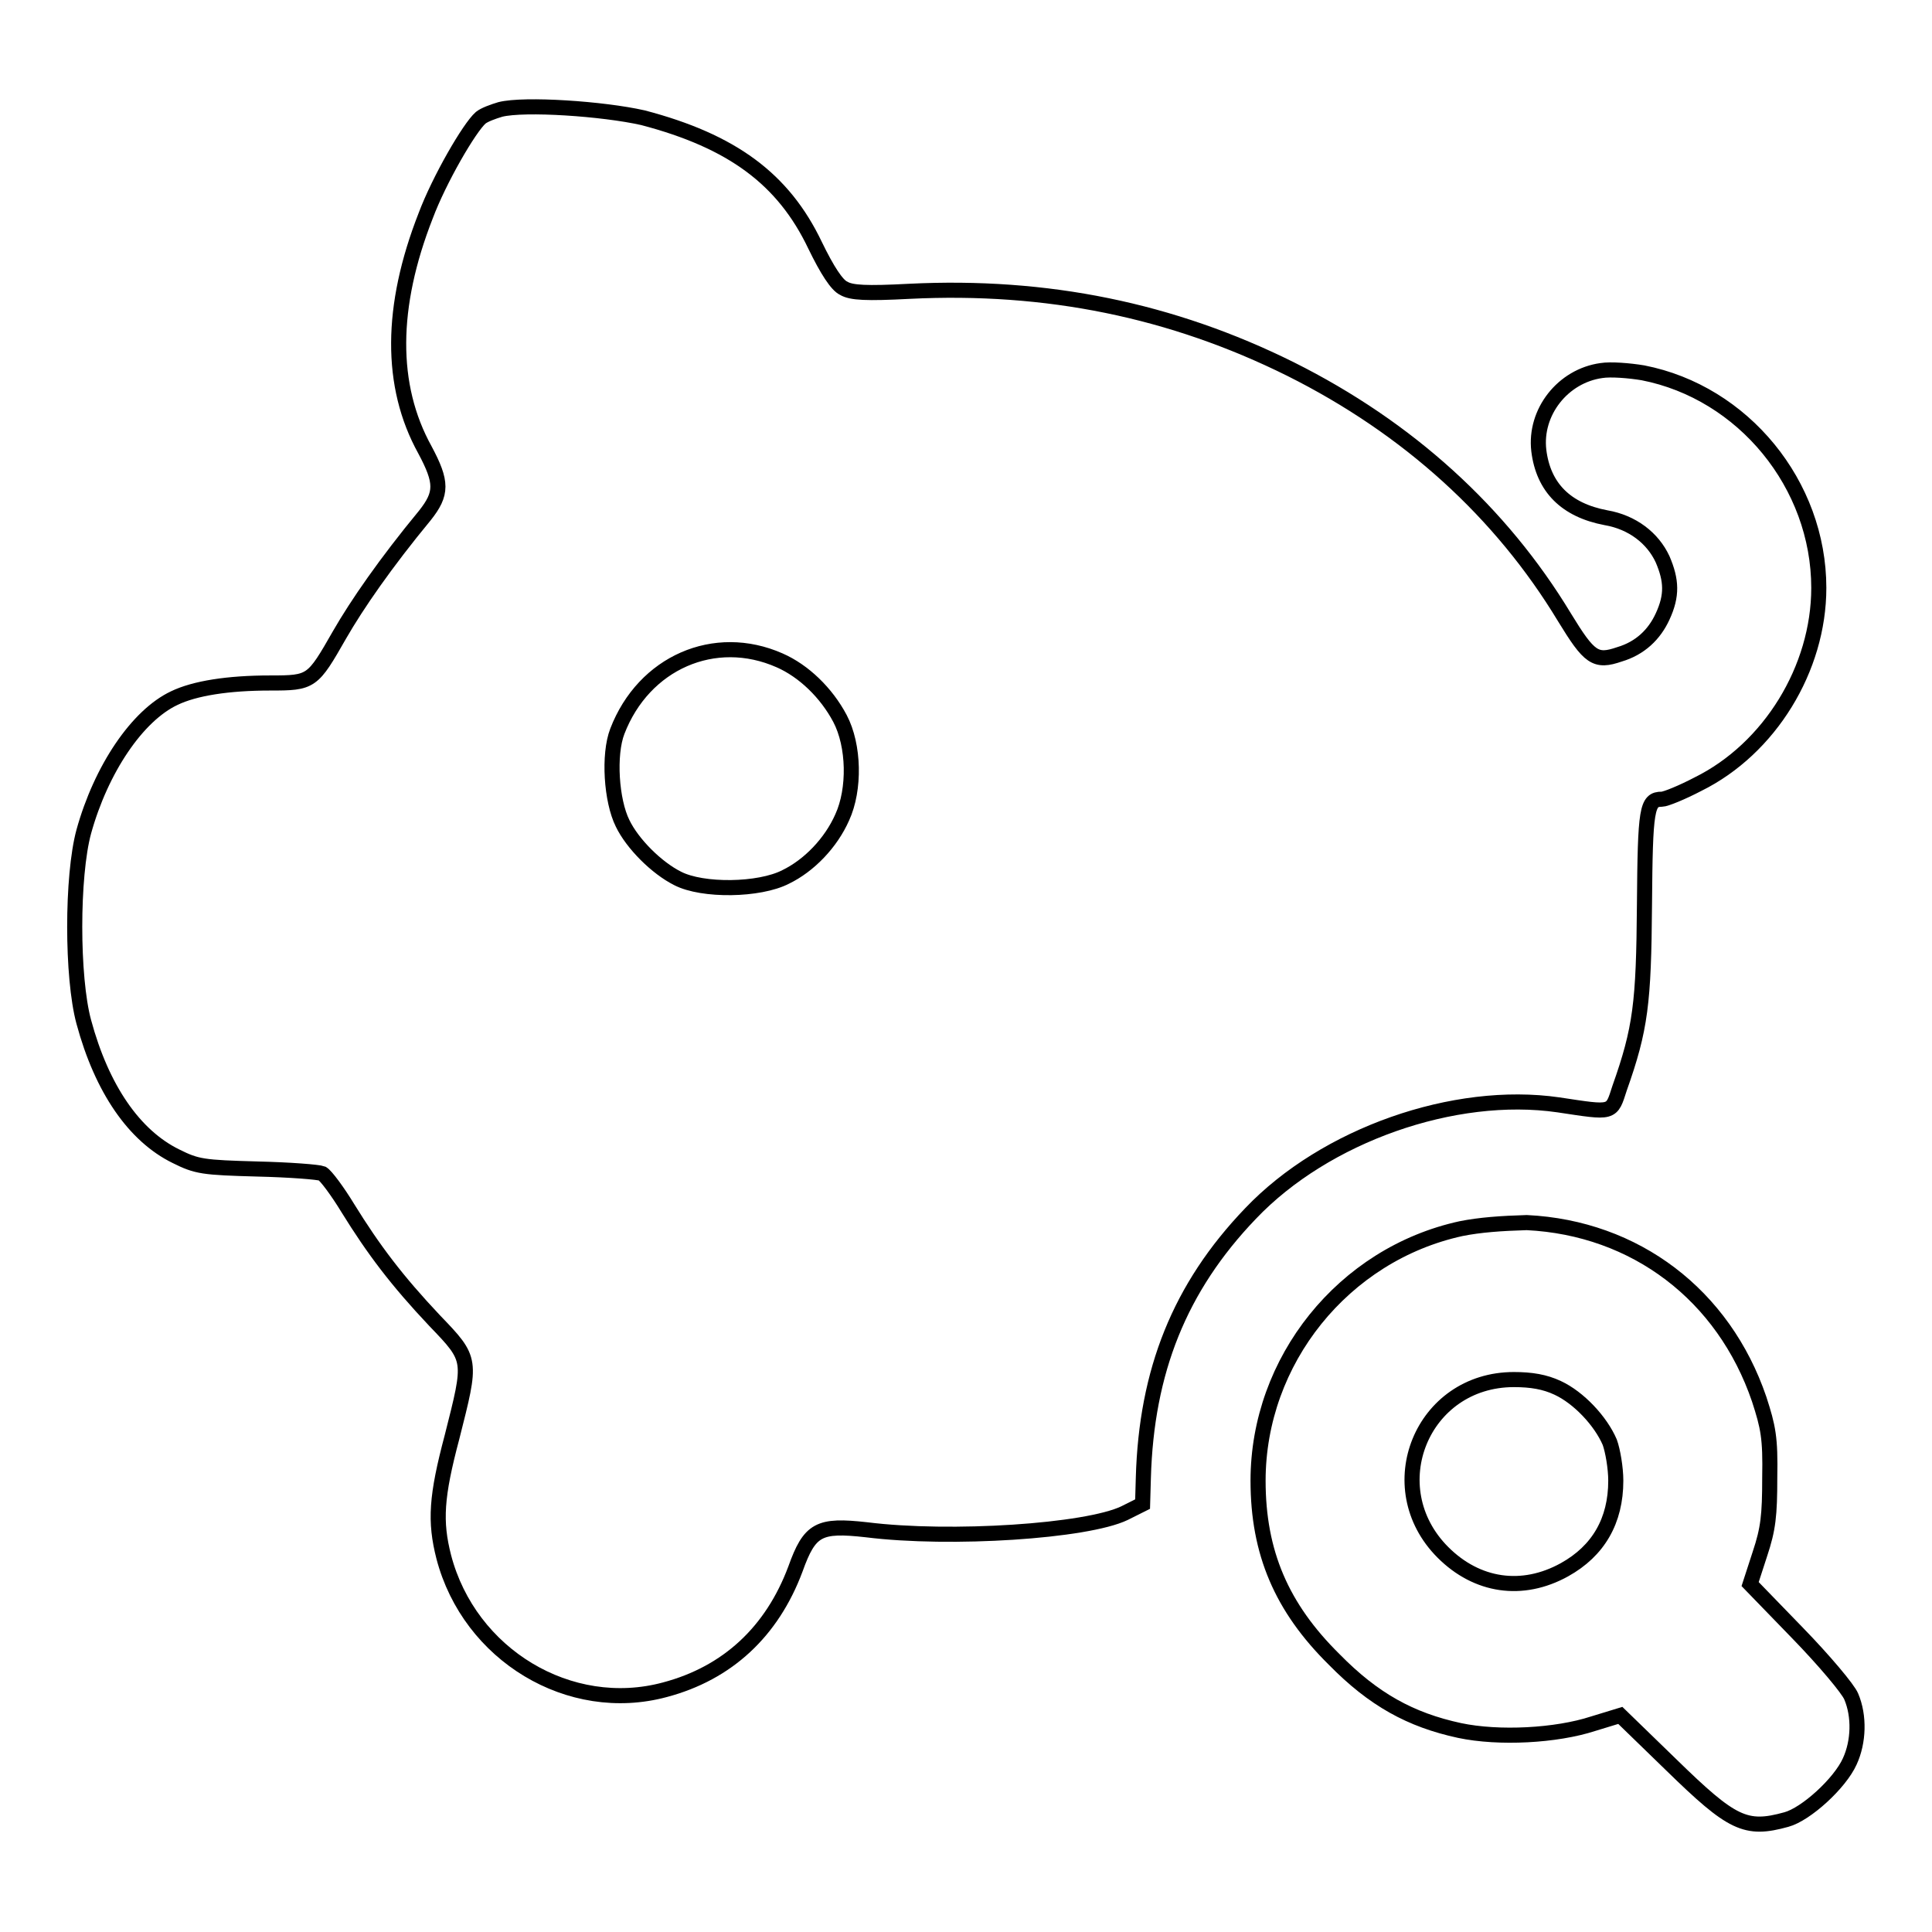 <?xml version="1.0" encoding="utf-8"?>
<!-- Svg Vector Icons : http://www.onlinewebfonts.com/icon -->
<!DOCTYPE svg PUBLIC "-//W3C//DTD SVG 1.1//EN" "http://www.w3.org/Graphics/SVG/1.1/DTD/svg11.dtd">
<svg version="1.1" xmlns="http://www.w3.org/2000/svg" xmlns:xlink="http://www.w3.org/1999/xlink" x="0px" y="0px" viewBox="0 0 256 256" enable-background="new 0 0 256 256" xml:space="preserve">
<g><g><g><path stroke-width="2" fill-opacity="0" stroke="#000000"  d="M66.3,14.5c-1,0.3-2.1,0.7-2.6,1.1c-1.5,1.3-5.5,8.2-7.3,13c-4.7,12-4.8,22.5-0.1,31c2.3,4.3,2.3,5.8,0,8.7c-5.2,6.3-9,11.8-11.3,15.8c-3.6,6.3-3.7,6.4-9.2,6.4c-5.6,0-10,0.7-12.7,2c-4.9,2.3-9.7,9.4-12,17.7c-1.6,5.9-1.6,19.3,0,25.2c2.4,8.9,6.7,15.1,12.2,17.8c2.8,1.4,3.6,1.5,10.8,1.7c4.3,0.1,8.1,0.4,8.6,0.6c0.5,0.3,2,2.3,3.4,4.6c3.4,5.5,6.5,9.6,11.5,14.9c5,5.2,4.9,5.1,2.3,15.4c-2.1,7.9-2.3,11.2-1.1,15.9c3.4,13,16.7,21,29.3,17.6c8.3-2.2,14.2-7.7,17.3-16c1.9-5.3,3.1-5.9,9.4-5.2c11.2,1.4,29.2,0.2,34.2-2.2l2.4-1.2l0.1-3.5c0.4-14.1,4.8-25.2,14.2-35c9.9-10.4,27-16.4,40.8-14.4c7.3,1.1,7,1.2,8.1-2.2c2.8-7.9,3.2-11.3,3.3-24.3c0.1-12.8,0.3-14,2.3-14c0.5,0,2.7-0.9,4.8-2c9.5-4.7,16-15.3,16-26c0-13.7-10-25.9-23.3-28.5c-1.8-0.3-4.3-0.5-5.5-0.3c-5.1,0.7-8.9,5.5-8.3,10.6c0.6,4.9,3.6,7.9,8.9,8.9c3.5,0.6,6.2,2.7,7.5,5.5c1.2,2.8,1.3,4.8,0,7.6c-1.1,2.4-3,4.2-5.7,5c-3.2,1.1-4,0.5-7.3-4.9c-8.4-13.9-20.7-25.1-36.3-32.9c-15.7-7.8-32.3-11.2-50.5-10.3c-5.7,0.3-7.7,0.2-8.7-0.4c-0.9-0.4-2.2-2.4-3.8-5.7c-4.2-8.8-11-13.8-22.8-16.9C79.9,14.4,69.5,13.7,66.3,14.5z M103.3,87.5c3.2,1.4,6.2,4.3,8,7.7c1.9,3.6,2,9.4,0.3,13.1c-1.5,3.4-4.4,6.4-7.5,7.9c-3.5,1.8-11,1.9-14.3,0.2c-2.8-1.4-6-4.6-7.3-7.3c-1.5-3-1.9-9.1-0.7-12.2C85.3,87.8,94.7,83.7,103.3,87.5z"/><path stroke-width="2" fill-opacity="0" stroke="#000000"  d="M193.6,162.8c-15.6,3.4-26.9,17.5-26.9,33.4c0,9.5,3.1,16.8,10.1,23.7c5.2,5.3,10.1,8,16.6,9.4c5.2,1.1,12.8,0.7,17.7-0.9l3.6-1.1l6.8,6.6c8,7.8,9.8,8.7,15.2,7.2c2.6-0.7,7.1-4.8,8.4-7.7c1.2-2.6,1.3-6,0.2-8.6c-0.4-1-3.6-4.8-7.1-8.4l-6.3-6.5l1.3-4c1.1-3.3,1.3-5.1,1.3-10.1c0.1-5.3-0.2-6.7-1.4-10.4c-4.7-13.8-16.4-22.7-30.8-23.4C198.9,162.1,196.1,162.3,193.6,162.8z M206.4,183.9c2.8,1.3,5.7,4.4,6.9,7.2c0.4,1.1,0.8,3.4,0.8,5.1c0,5.3-2.3,9.3-6.8,11.8c-5.6,3.1-11.6,2.2-16.1-2.3c-8.6-8.6-2.8-22.9,9.4-22.9C202.9,182.8,204.7,183.1,206.4,183.9z"/></g></g></g>
</svg>